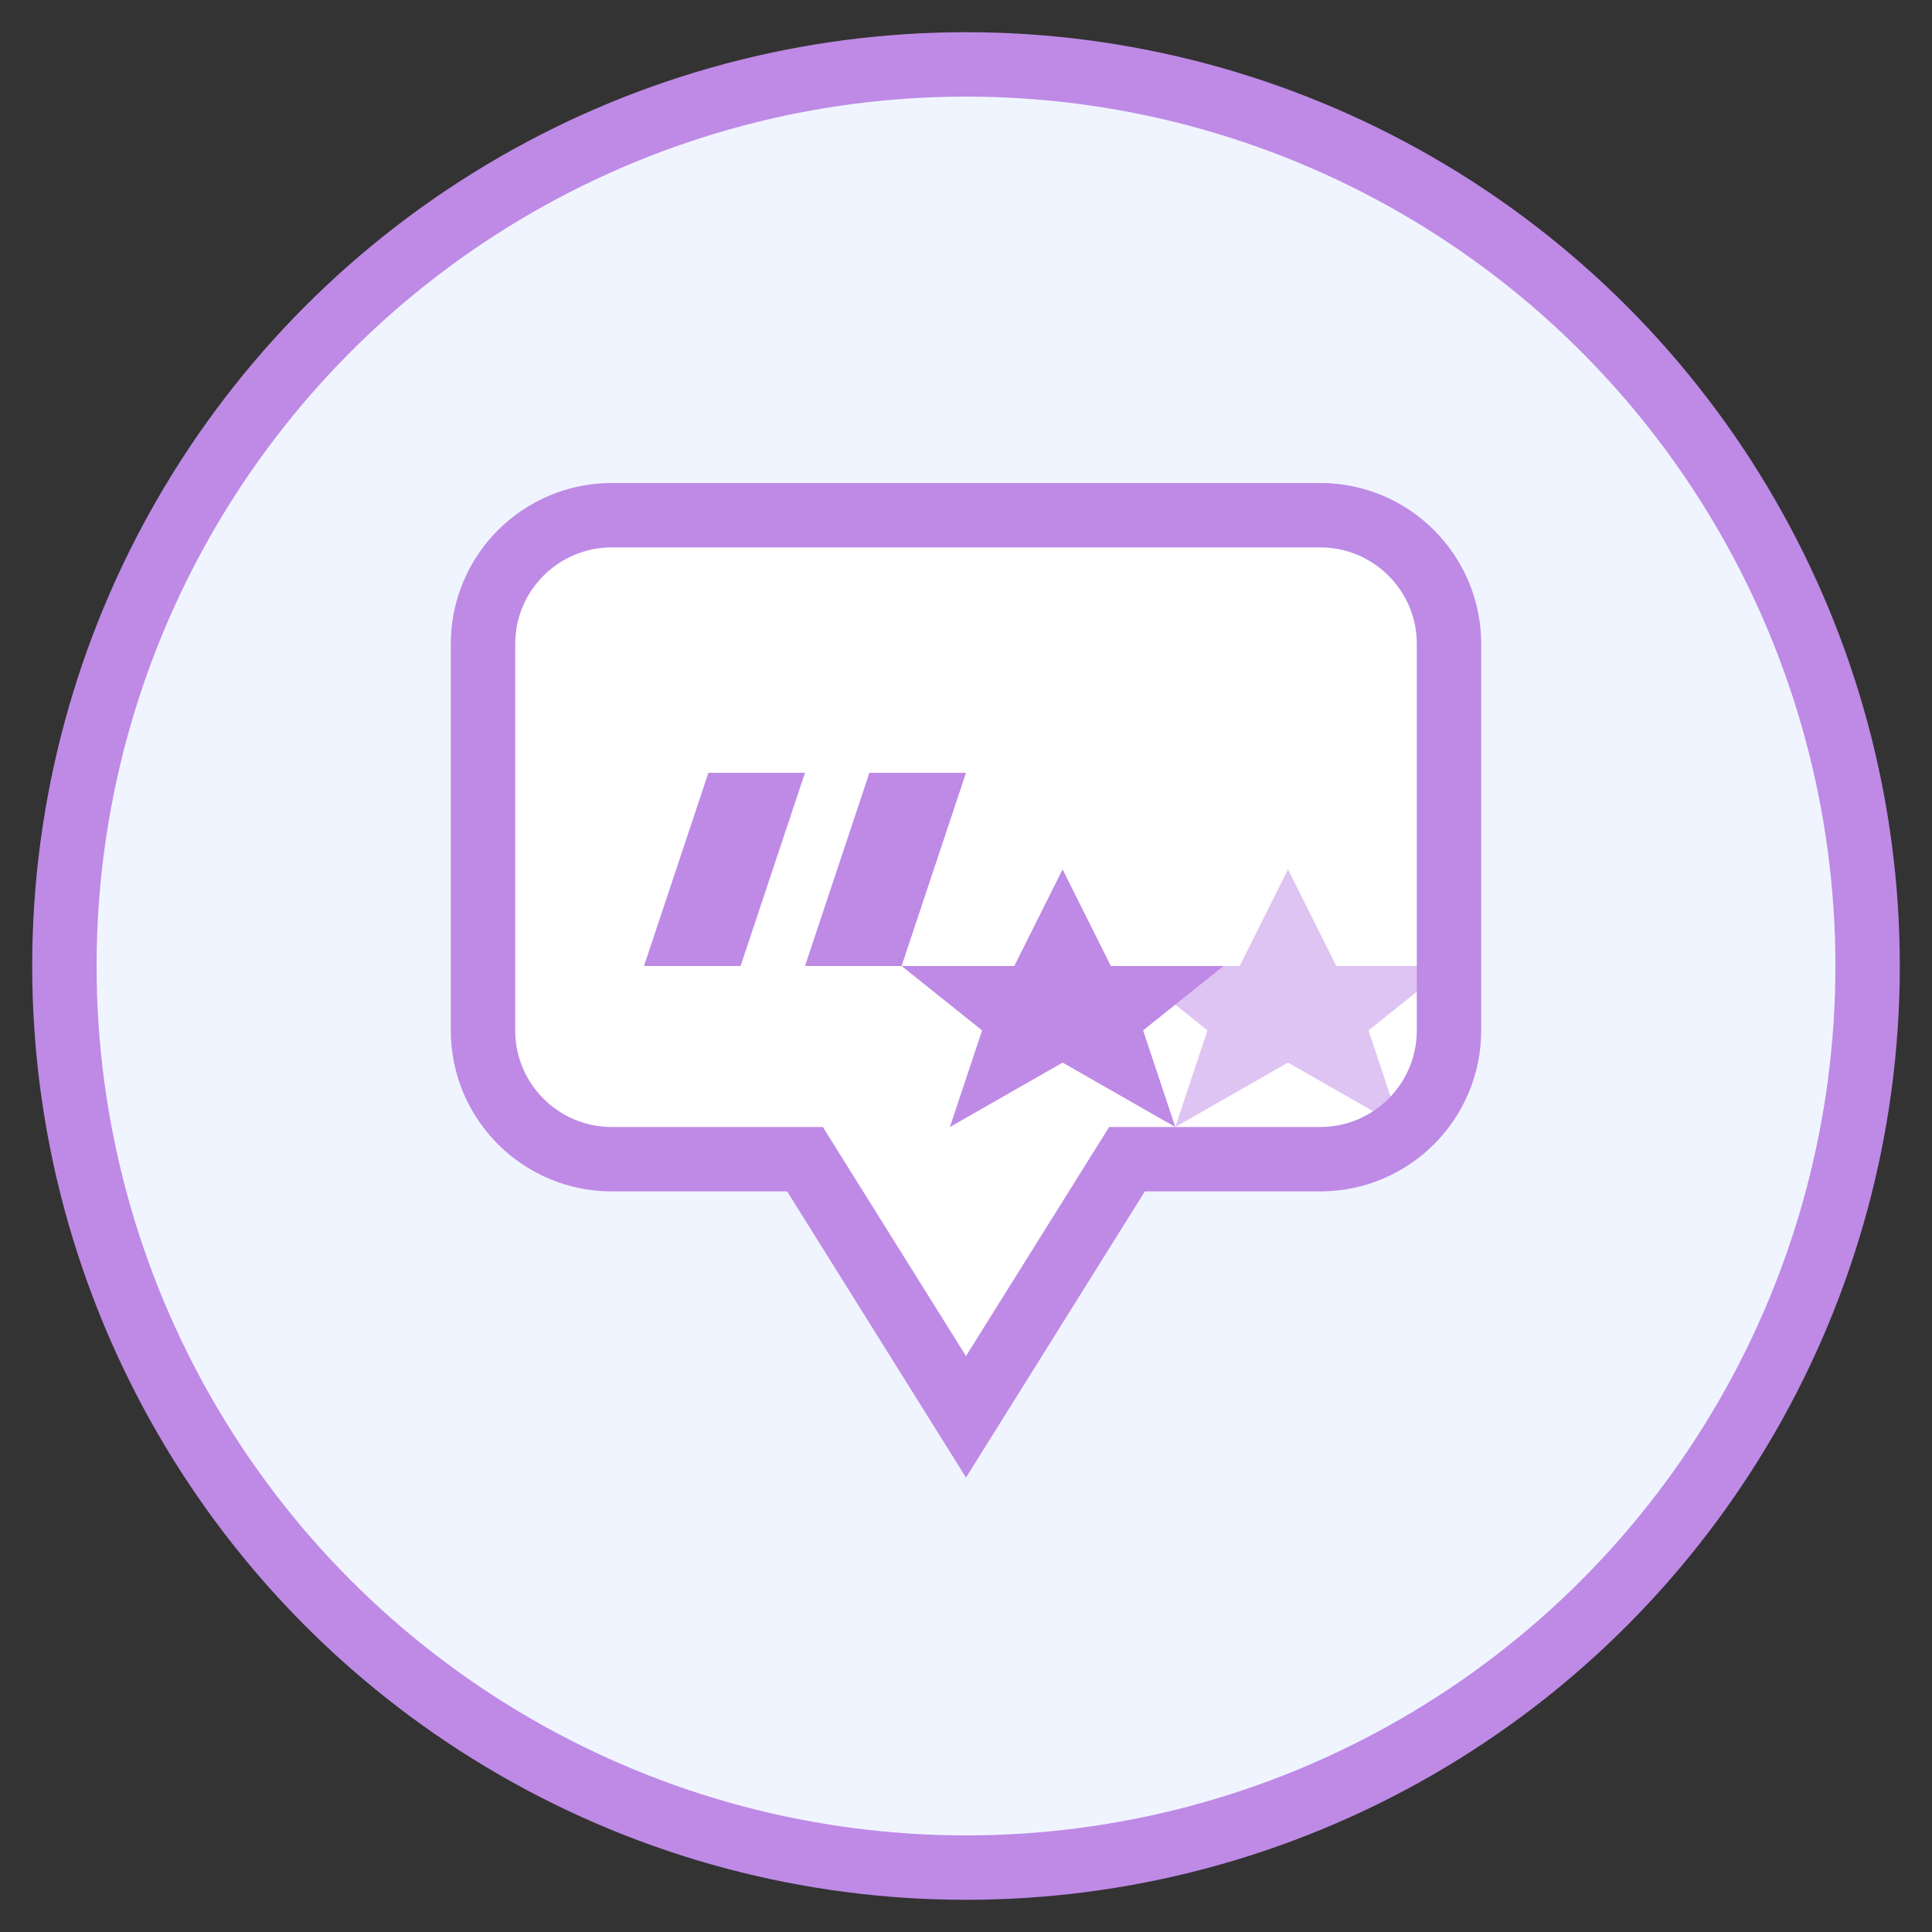 <svg width="60" height="60" viewBox="0 0 60 60" fill="none" xmlns="http://www.w3.org/2000/svg">
  <rect x="0" y="0" width="60" height="60" fill="#333333" stroke="none"/>
  <!-- Circular Background -->
  <circle cx="30" cy="30" r="28" fill="#f0f4ff" stroke="#be8ae6" stroke-width="2"/>
  
  <!-- Speech Bubble -->
  <path d="M15 20C15 17.791 16.791 16 19 16H41C43.209 16 45 17.791 45 20V32C45 34.209 43.209 36 41 36H35L30 44L25 36H19C16.791 36 15 34.209 15 32V20Z" fill="white" stroke="#be8ae6" stroke-width="2"/>
  
  <!-- Quote Marks -->
  <path d="M22 24H25L23 30H20L22 24Z" fill="#be8ae6"/>
  <path d="M27 24H30L28 30H25L27 24Z" fill="#be8ae6"/>
  
  <!-- Rating Stars -->
  <path d="M33 27L34.5 30H38L35.5 32L36.5 35L33 33L29.5 35L30.5 32L28 30H31.5L33 27Z" fill="#be8ae6"/>
  <path d="M40 27L41.5 30H45L42.5 32L43.5 35L40 33L36.5 35L37.5 32L35 30H38.5L40 27Z" fill="#be8ae6" fill-opacity="0.5"/>
</svg>
